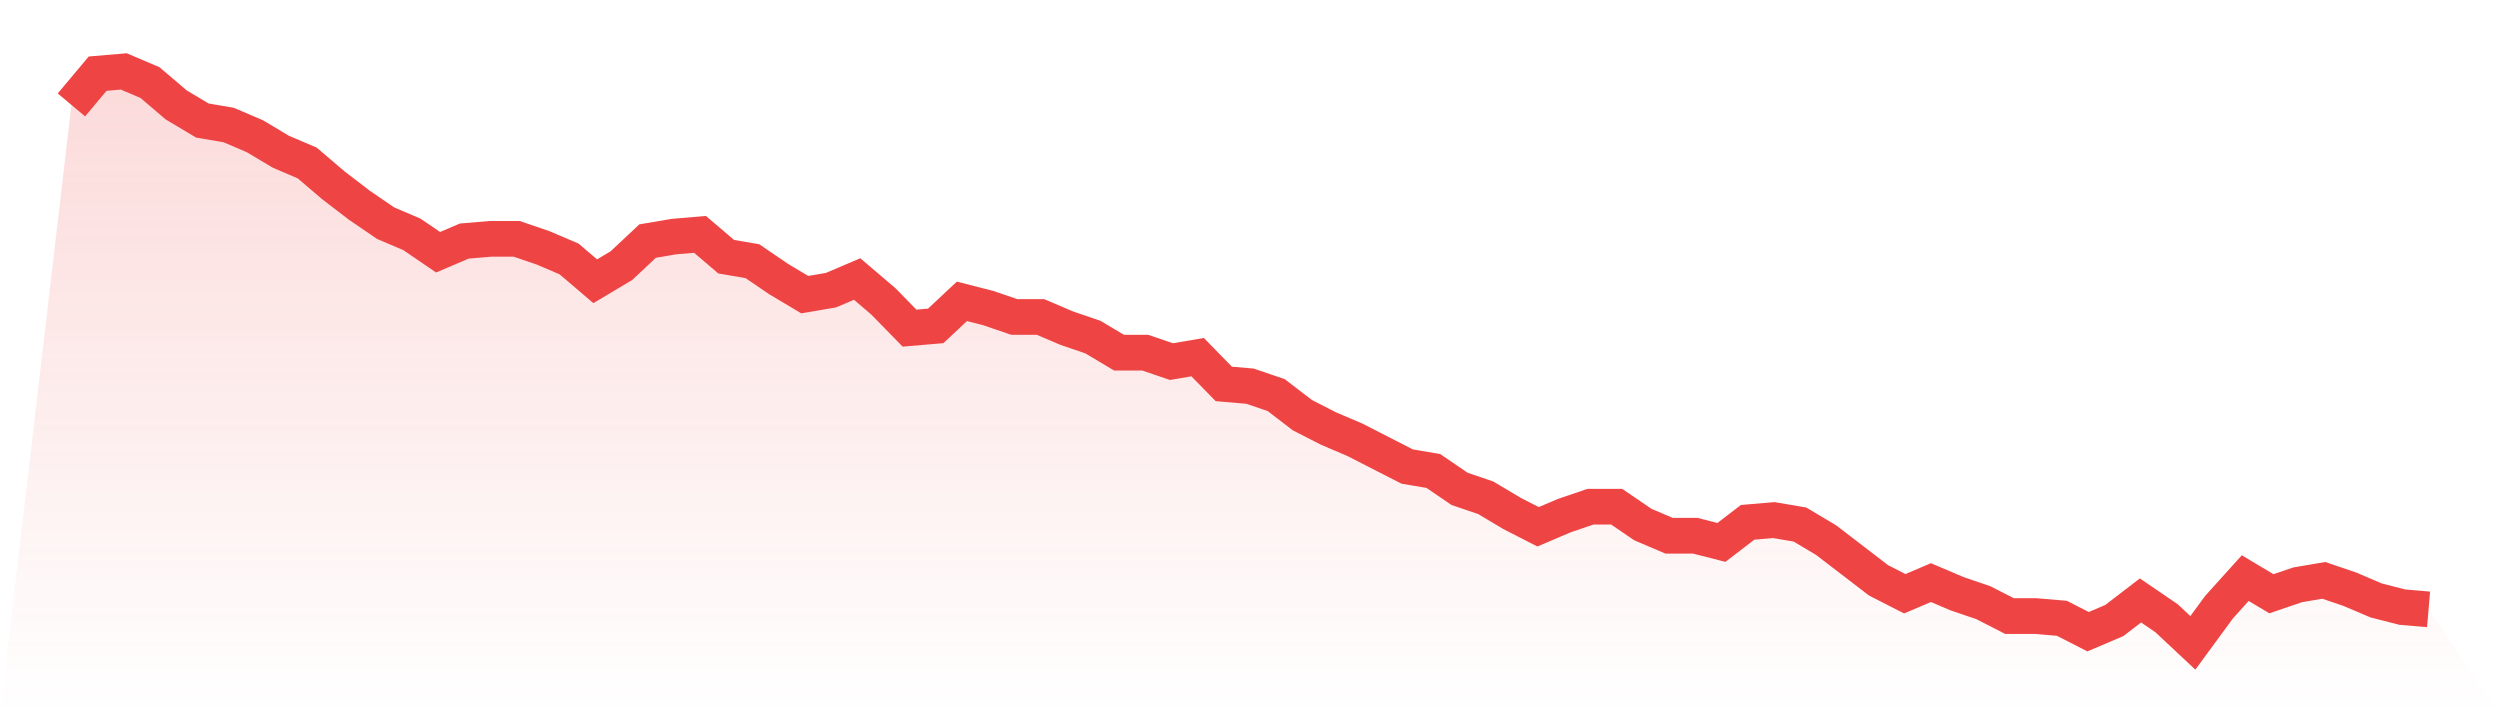 <svg viewBox="0 0 140 40" xmlns="http://www.w3.org/2000/svg">
<defs>
<linearGradient id="gradient" x1="0" x2="0" y1="0" y2="1">
<stop offset="0%" stop-color="#ef4444" stop-opacity="0.2"/>
<stop offset="100%" stop-color="#ef4444" stop-opacity="0"/>
</linearGradient>
</defs>
<path d="M4,5.875 L4,5.875 L5.467,4.125 L6.933,4 L8.4,4.625 L9.867,5.875 L11.333,6.75 L12.8,7 L14.267,7.625 L15.733,8.5 L17.2,9.125 L18.667,10.375 L20.133,11.5 L21.6,12.5 L23.067,13.125 L24.533,14.125 L26,13.5 L27.467,13.375 L28.933,13.375 L30.4,13.875 L31.867,14.5 L33.333,15.75 L34.8,14.875 L36.267,13.5 L37.733,13.25 L39.2,13.125 L40.667,14.375 L42.133,14.625 L43.6,15.625 L45.067,16.5 L46.533,16.25 L48,15.625 L49.467,16.875 L50.933,18.375 L52.4,18.25 L53.867,16.875 L55.333,17.25 L56.8,17.75 L58.267,17.75 L59.733,18.375 L61.2,18.875 L62.667,19.75 L64.133,19.75 L65.6,20.25 L67.067,20 L68.533,21.5 L70,21.625 L71.467,22.125 L72.933,23.25 L74.4,24 L75.867,24.625 L77.333,25.375 L78.8,26.125 L80.267,26.375 L81.733,27.375 L83.2,27.875 L84.667,28.75 L86.133,29.5 L87.6,28.875 L89.067,28.375 L90.533,28.375 L92,29.375 L93.467,30 L94.933,30 L96.4,30.375 L97.867,29.25 L99.333,29.125 L100.8,29.375 L102.267,30.25 L103.733,31.375 L105.2,32.5 L106.667,33.25 L108.133,32.625 L109.6,33.25 L111.067,33.75 L112.533,34.5 L114,34.5 L115.467,34.625 L116.933,35.375 L118.4,34.75 L119.867,33.625 L121.333,34.625 L122.8,36 L124.267,34 L125.733,32.375 L127.2,33.25 L128.667,32.75 L130.133,32.5 L131.6,33 L133.067,33.625 L134.533,34 L136,34.125 L140,40 L0,40 z" fill="url(#gradient)"/>
<path d="M4,5.875 L4,5.875 L5.467,4.125 L6.933,4 L8.4,4.625 L9.867,5.875 L11.333,6.75 L12.8,7 L14.267,7.625 L15.733,8.5 L17.2,9.125 L18.667,10.375 L20.133,11.5 L21.6,12.5 L23.067,13.125 L24.533,14.125 L26,13.5 L27.467,13.375 L28.933,13.375 L30.4,13.875 L31.867,14.5 L33.333,15.75 L34.8,14.875 L36.267,13.5 L37.733,13.25 L39.2,13.125 L40.667,14.375 L42.133,14.625 L43.6,15.625 L45.067,16.5 L46.533,16.25 L48,15.625 L49.467,16.875 L50.933,18.375 L52.4,18.25 L53.867,16.875 L55.333,17.25 L56.8,17.75 L58.267,17.75 L59.733,18.375 L61.2,18.875 L62.667,19.75 L64.133,19.75 L65.6,20.25 L67.067,20 L68.533,21.5 L70,21.625 L71.467,22.125 L72.933,23.25 L74.4,24 L75.867,24.625 L77.333,25.375 L78.8,26.125 L80.267,26.375 L81.733,27.375 L83.2,27.875 L84.667,28.75 L86.133,29.5 L87.6,28.875 L89.067,28.375 L90.533,28.375 L92,29.375 L93.467,30 L94.933,30 L96.4,30.375 L97.867,29.25 L99.333,29.125 L100.8,29.375 L102.267,30.25 L103.733,31.375 L105.2,32.5 L106.667,33.25 L108.133,32.625 L109.6,33.25 L111.067,33.75 L112.533,34.5 L114,34.5 L115.467,34.625 L116.933,35.375 L118.4,34.75 L119.867,33.625 L121.333,34.625 L122.8,36 L124.267,34 L125.733,32.375 L127.2,33.25 L128.667,32.75 L130.133,32.5 L131.6,33 L133.067,33.625 L134.533,34 L136,34.125" fill="none" stroke="#ef4444" stroke-width="2"/>
</svg>